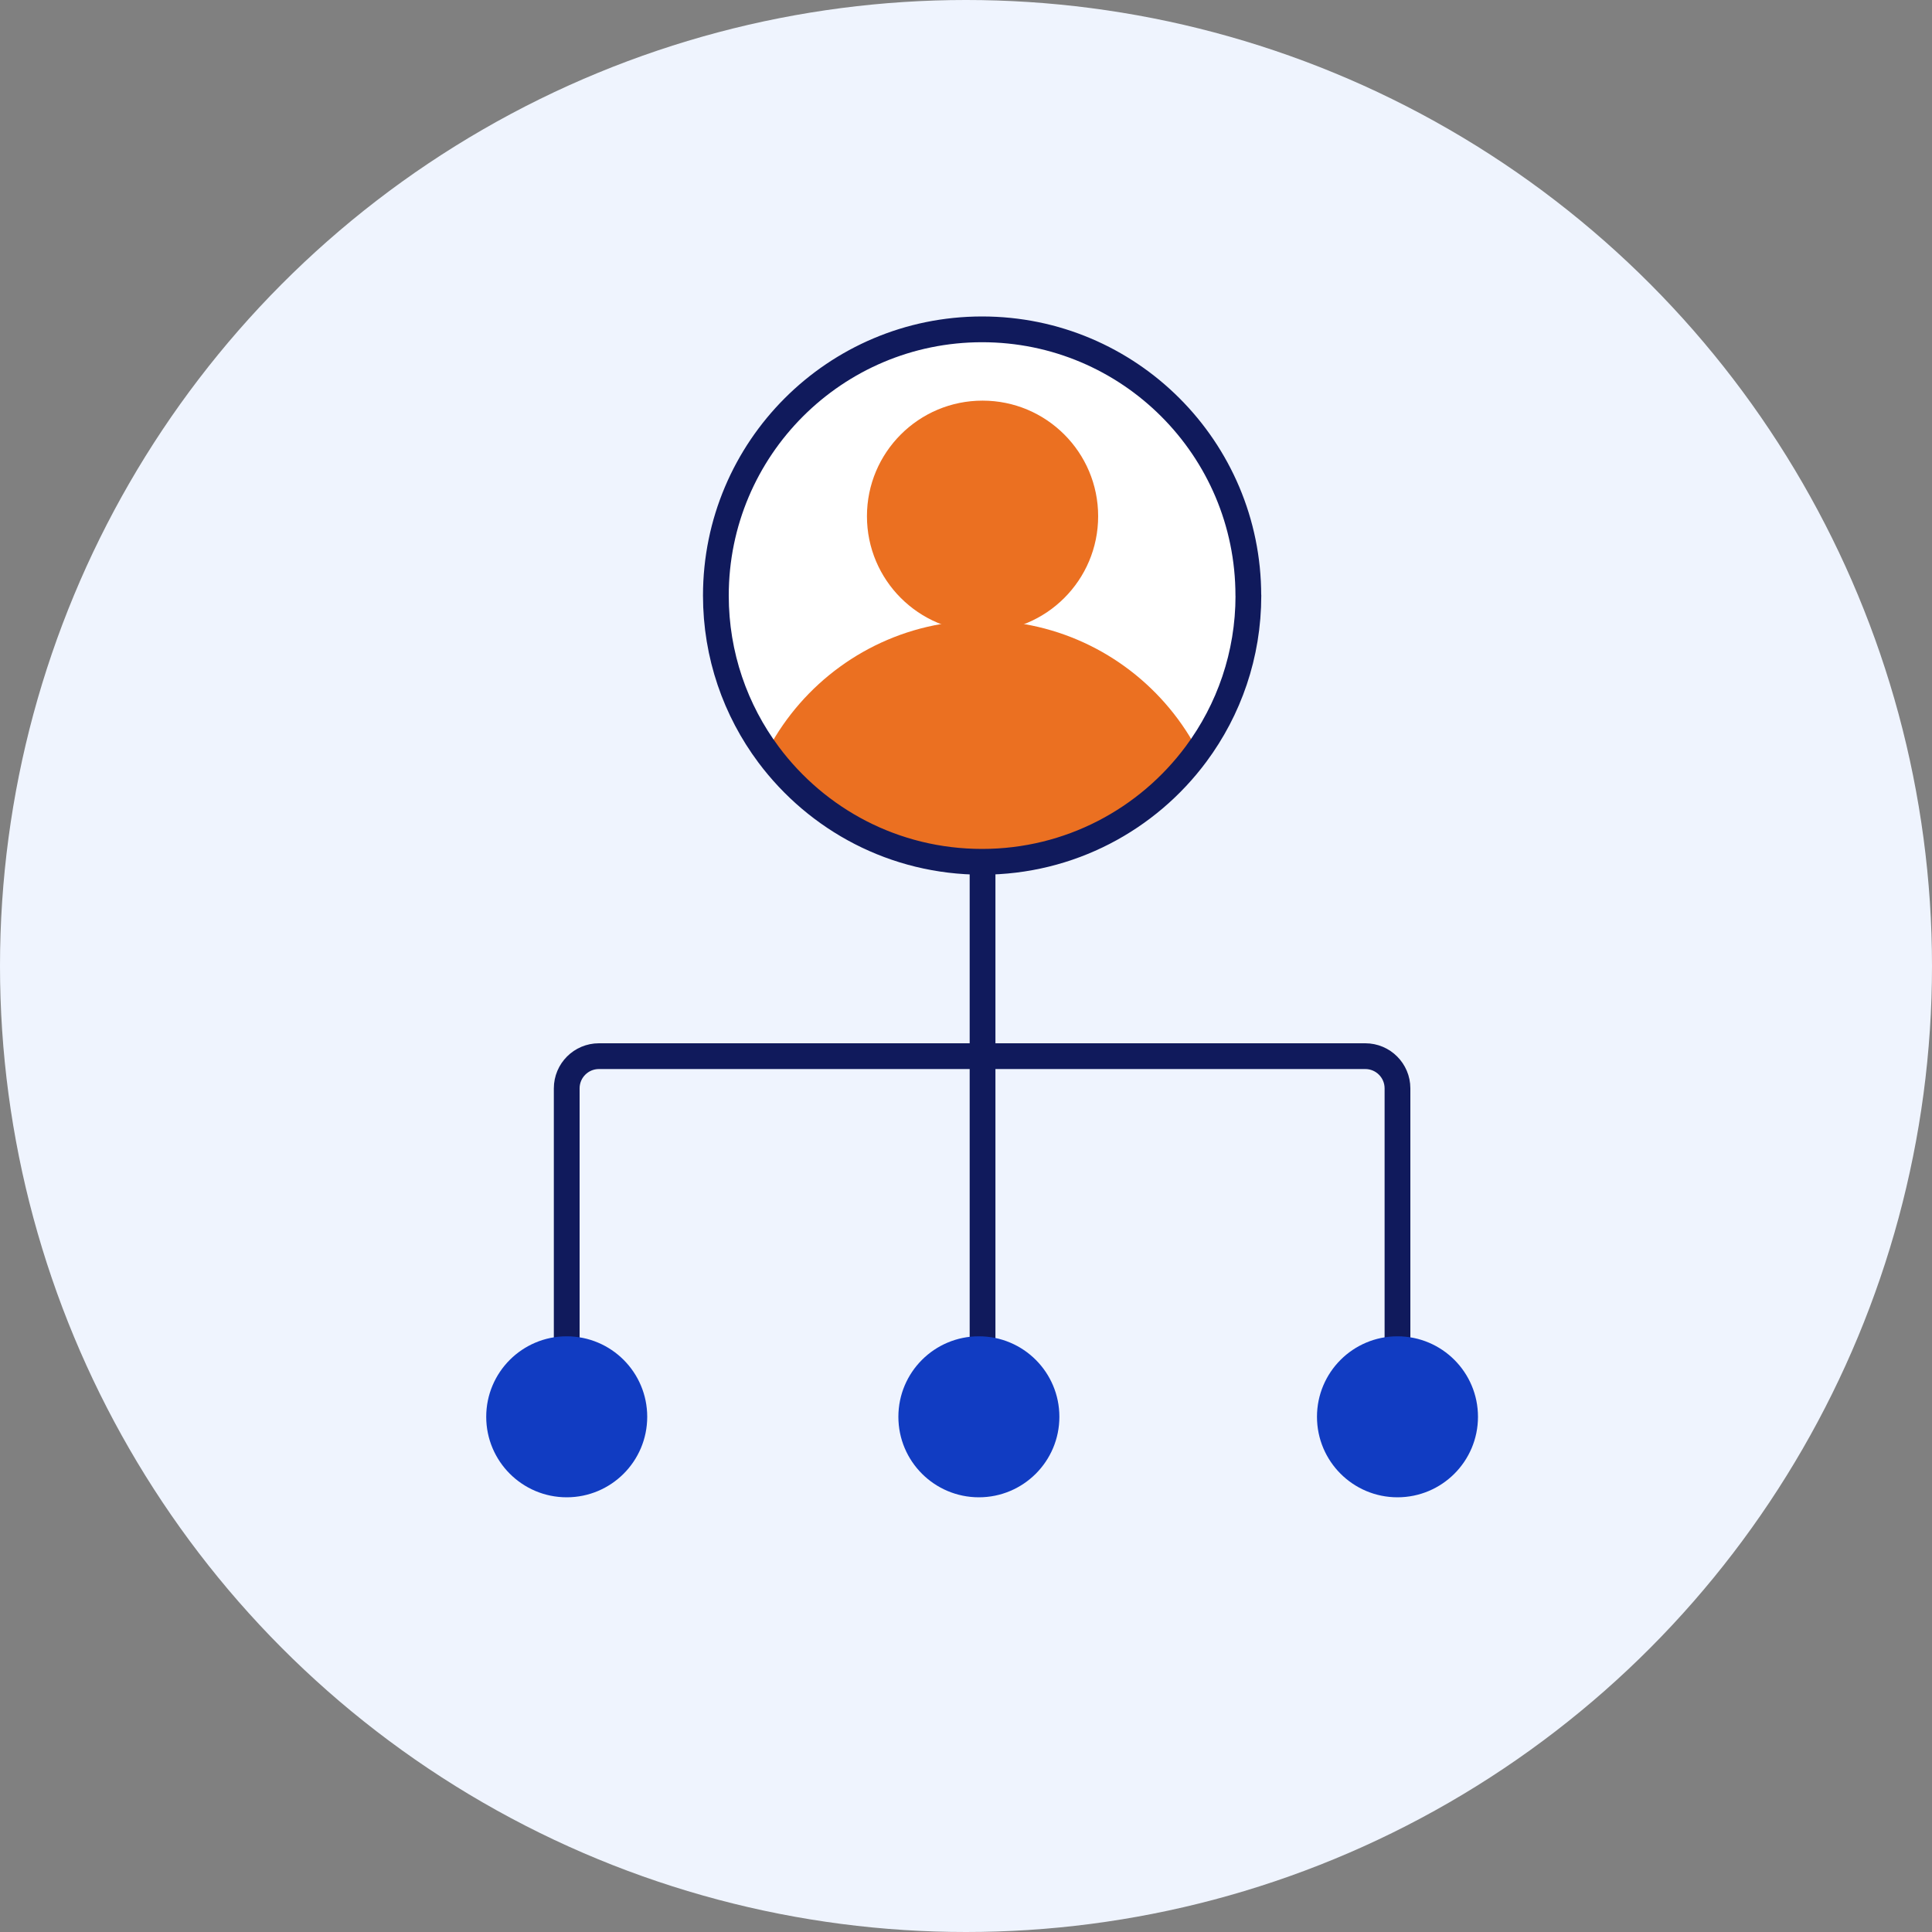 <svg xmlns="http://www.w3.org/2000/svg" viewBox="0 0 300 300"><rect x="0" y="0" width="300" height="300" fill="#808080" stroke="none"/><defs><style>.cls-1{fill:#eb7021;}.cls-2{fill:#fff;}.cls-3{fill:#eff4fe;}.cls-4{fill:#113cc2;}.cls-5{fill:none;stroke:#101a5c;stroke-linecap:round;stroke-linejoin:round;stroke-width:4px;}</style></defs><g id="Circle_BG"><circle class="cls-3" cx="150" cy="150" r="150"></circle></g><g id="Layer_1"><g><path class="cls-5" d="M217,214v-45c0-2.76-2.24-5-5-5H93c-2.76,0-5,2.24-5,5v45"></path><line class="cls-5" x1="152.57" y1="114.55" x2="152.57" y2="212.86"></line><path class="cls-2" d="M193.85,92.48c0,9.22-3.02,17.73-8.12,24.6-7.53,10.15-19.61,16.74-33.23,16.74s-25.61-6.54-33.15-16.63c-5.14-6.89-8.19-15.45-8.19-24.71,0-22.83,18.51-41.34,41.34-41.34s41.34,18.51,41.34,41.34Z"></path><path class="cls-1" d="M185.73,116.09c-7.53,10.15-19.61,16.74-33.23,16.74s-25.61-6.54-33.15-16.63c5.39-10,15.16-17.28,26.73-19.29,2.11-.37,4.27-.56,6.49-.56s4.38,.19,6.49,.56c11.53,2,21.27,9.24,26.67,19.18Z"></path><circle class="cls-1" cx="152.57" cy="80.16" r="17.95"></circle><circle class="cls-4" cx="88" cy="220" r="12.5"></circle><circle class="cls-4" cx="152" cy="220" r="12.5"></circle><circle class="cls-4" cx="217" cy="220" r="12.5"></circle></g><path class="cls-5" d="M193.85,92.48c0,9.22-3.02,17.73-8.12,24.6-7.53,10.15-19.61,16.74-33.23,16.74s-25.61-6.54-33.15-16.63c-5.14-6.89-8.19-15.45-8.19-24.71,0-22.83,18.51-41.34,41.34-41.34s41.34,18.51,41.34,41.34Z"></path></g></svg>